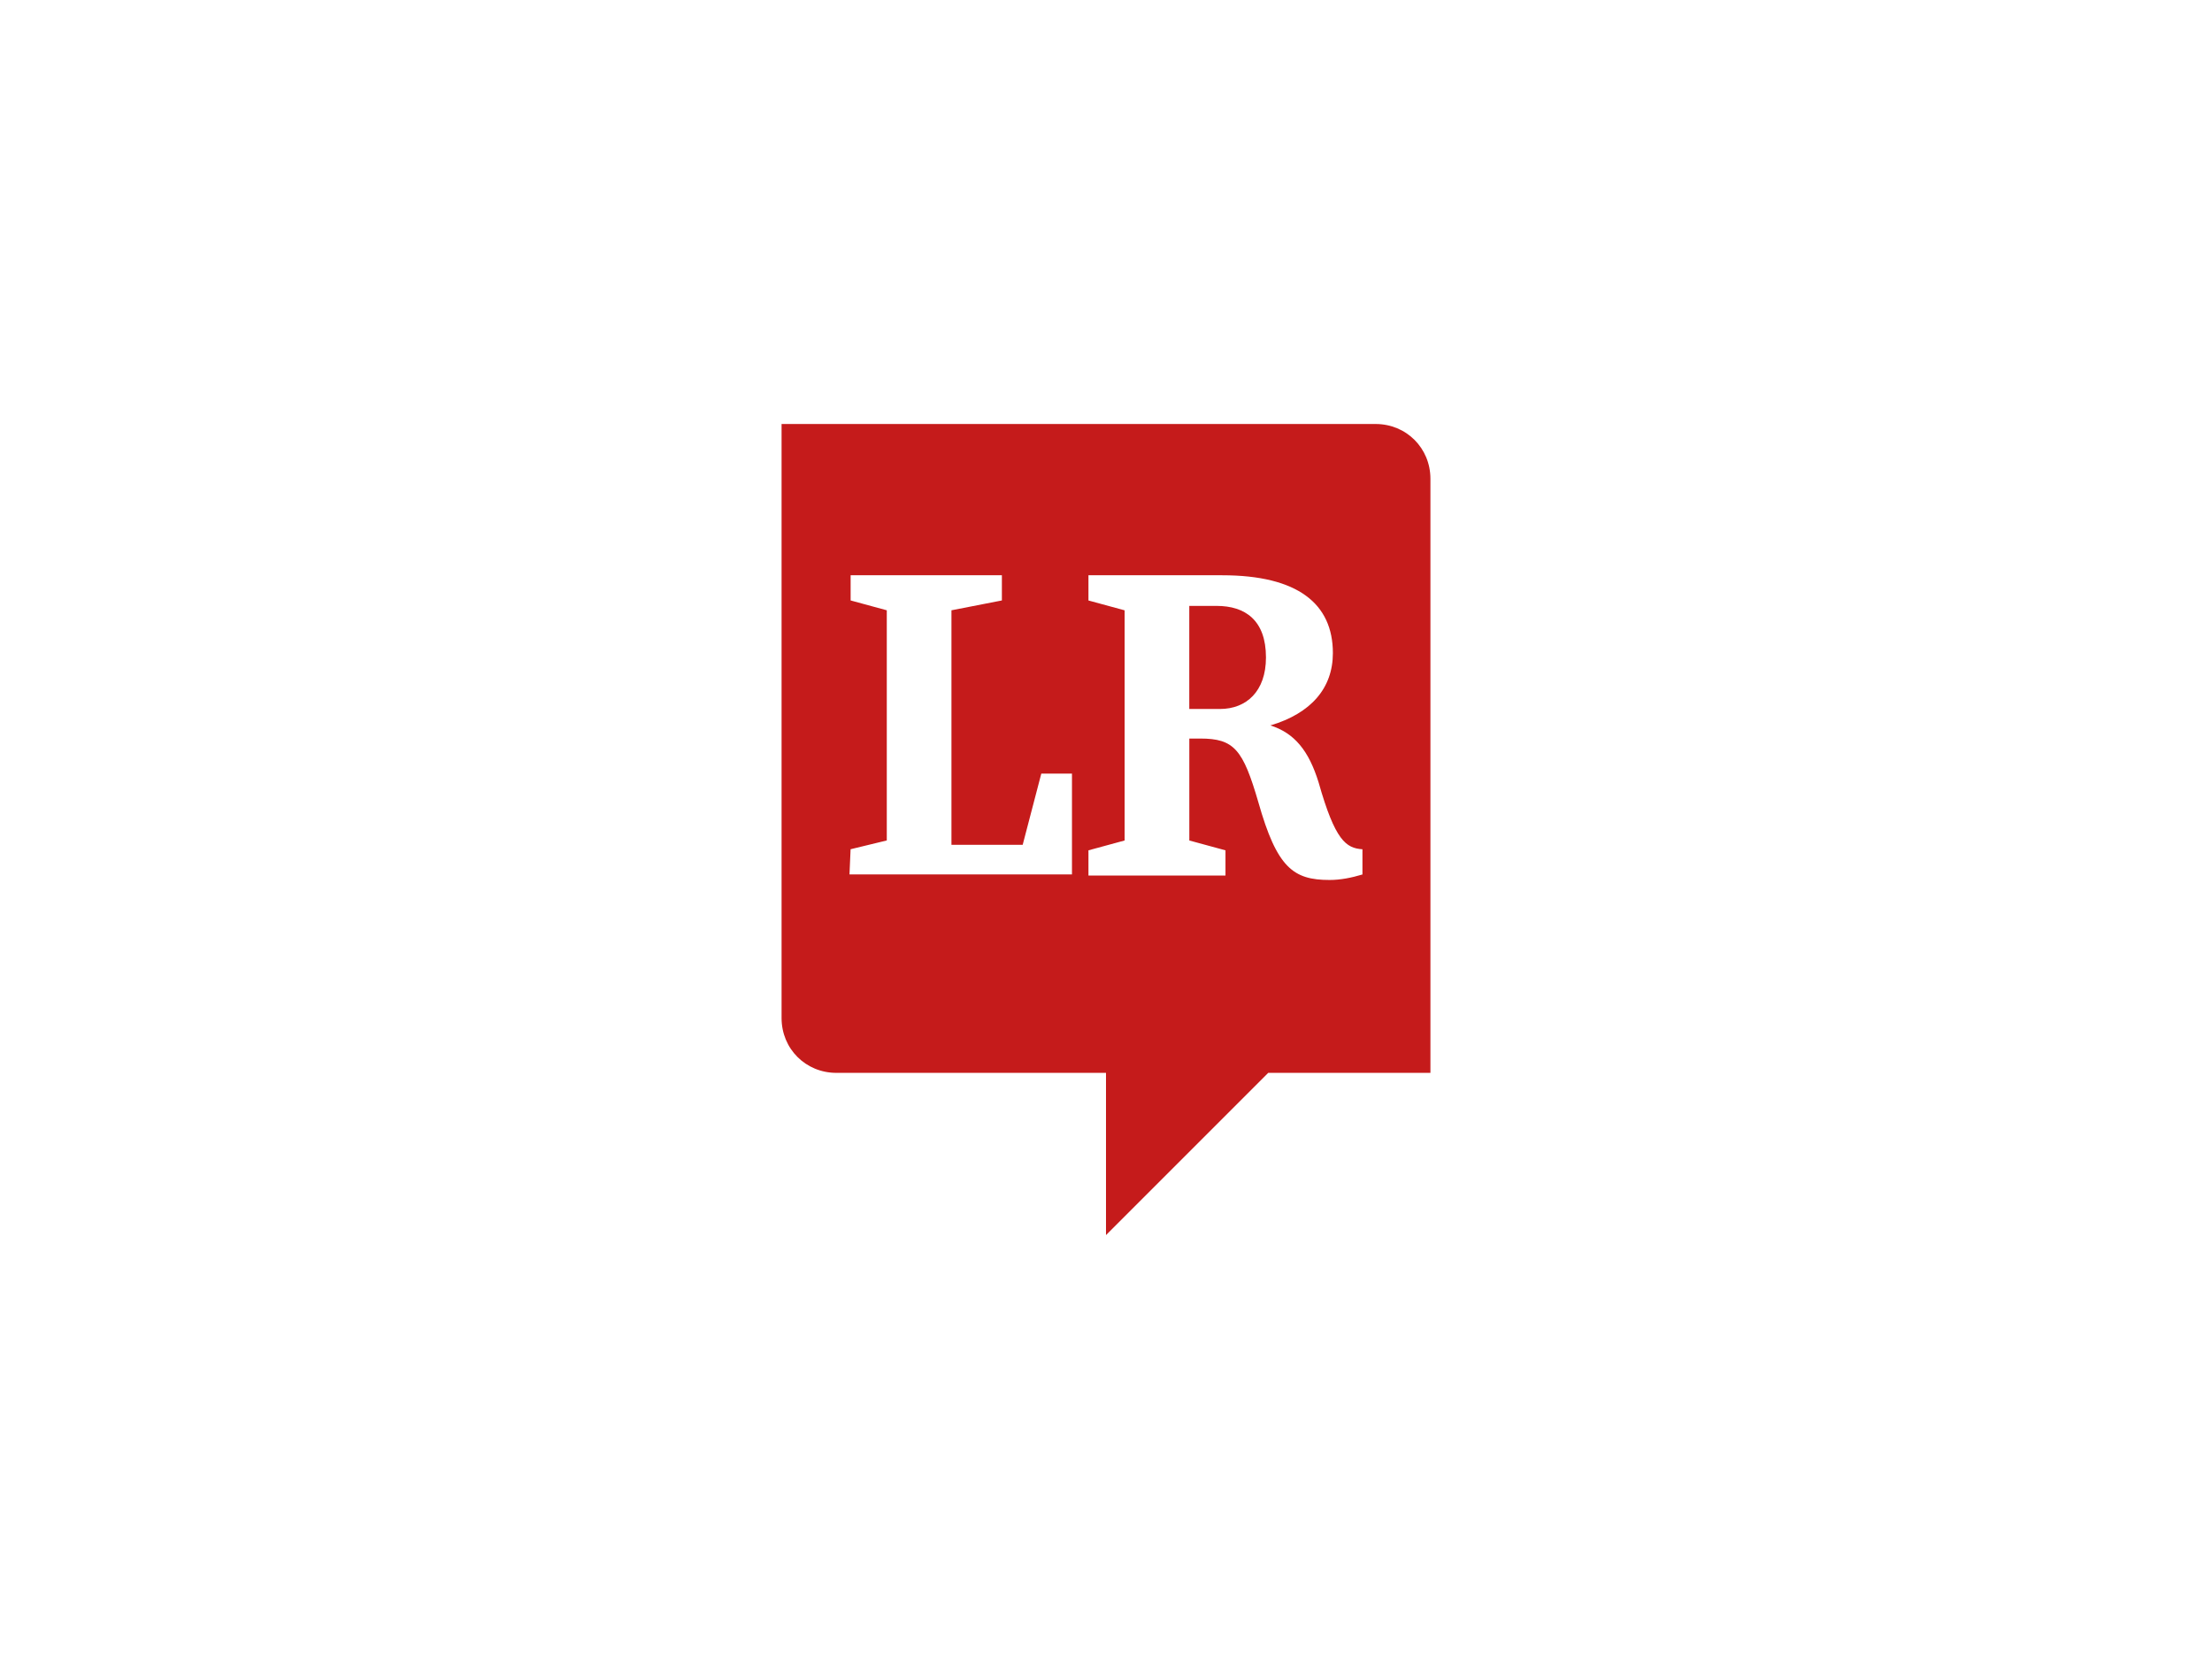 <?xml version="1.0" encoding="UTF-8"?>
<svg id="Group_261" xmlns="http://www.w3.org/2000/svg" version="1.1" viewBox="0 0 600 450">
  <!-- Generator: Adobe Illustrator 29.6.1, SVG Export Plug-In . SVG Version: 2.1.1 Build 9)  -->
  <defs>
    <style>
      .st0 {
        fill: #c51b1b;
      }
    </style>
  </defs>
  <g id="Capa_5">
    <g id="Group_260">
      <path id="Path_98" class="st0" d="M330.03,164.36h-7.44v27.95h8.32c7.14,0,12.48-4.76,12.48-13.98,0-10.11-5.65-13.98-13.38-13.98h0Z"/>
      <path id="Path_104" class="st0" d="M373.14,115.01h-161.14v161.14c0,8.32,6.54,14.86,14.86,14.86h73.14v44l44-44h44v-161.14c0-8.32-6.54-14.86-14.86-14.86h0ZM230.73,230.35l9.81-2.38v-62.43l-9.81-2.67v-6.84h41.03v6.84l-13.68,2.67v63.62h19.32l5.05-19.32h8.32v27.35h-60.35l.3-6.84h0ZM325.57,200.33h-2.97v27.65l9.81,2.67v6.84h-37.17v-6.84l9.81-2.67v-62.43l-9.81-2.67v-6.84h36.27c20.52,0,30.03,7.73,30.03,21.11,0,9.51-5.94,16.35-16.95,19.62,6.54,2.08,10.41,6.84,13.08,15.46,4.46,15.75,7.44,17.84,11.89,18.13v6.84c-2.97.89-5.94,1.49-8.92,1.49-9.81,0-14.27-3.27-19.32-21.11-4.16-14.27-6.54-17.25-15.75-17.25Z"/>
    </g>
  </g>
</svg>